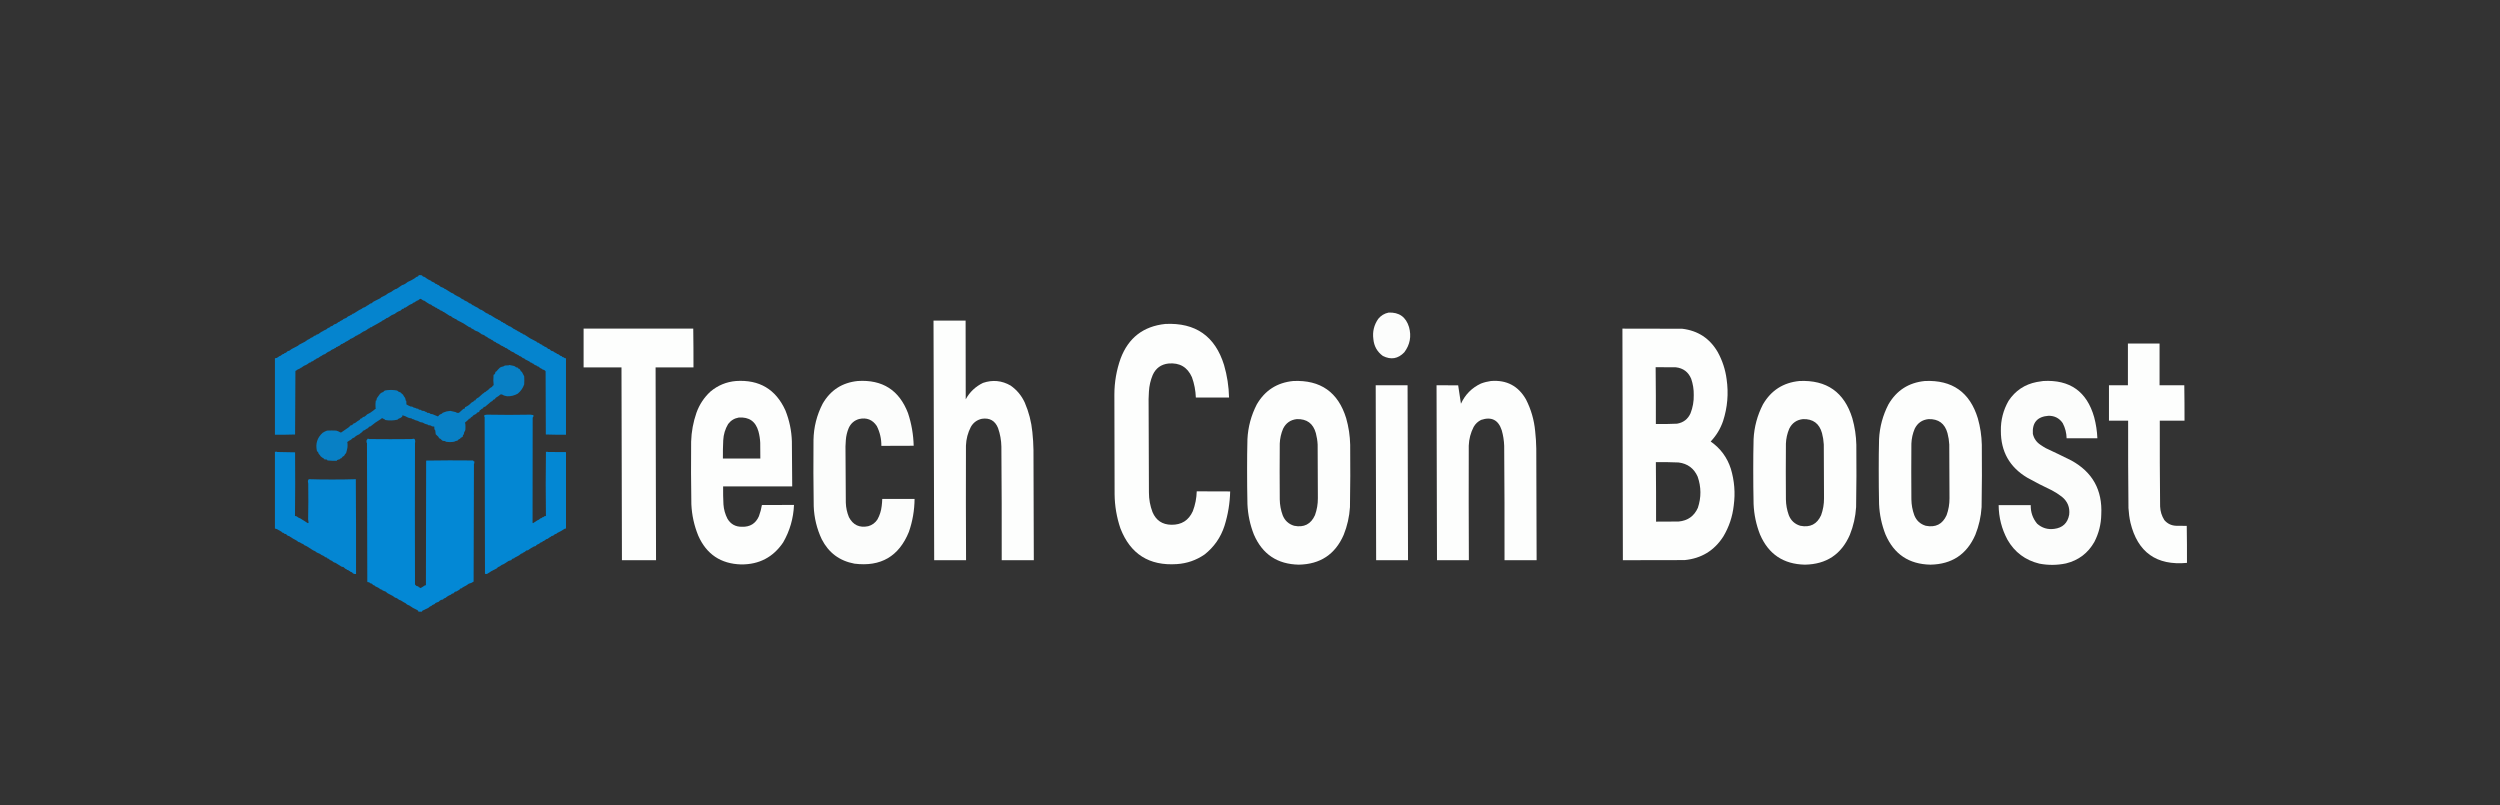 <?xml version="1.0" encoding="UTF-8"?>
<!DOCTYPE svg PUBLIC "-//W3C//DTD SVG 1.1//EN" "http://www.w3.org/Graphics/SVG/1.1/DTD/svg11.dtd">
<svg xmlns="http://www.w3.org/2000/svg" version="1.1" width="11217px" height="3613px" style="shape-rendering:geometricPrecision; text-rendering:geometricPrecision; image-rendering:optimizeQuality; fill-rule:evenodd; clip-rule:evenodd" xmlns:xlink="http://www.w3.org/1999/xlink">
<rect width="100%" height="100%" fill="#333333" stroke="none"/>
<g><path style="opacity:0.902" fill="#018dde" d="M 1878.5,1234.5 C 1883.54,1234.17 1888.54,1234.51 1893.5,1235.5C 1895.41,1239.67 1898.74,1241.84 1903.5,1242C 1909.5,1246 1915.5,1250 1921.5,1254C 1925.67,1256.32 1930,1258.32 1934.5,1260C 1935.17,1261 1935.83,1262 1936.5,1263C 1941.41,1264.68 1946.08,1266.84 1950.5,1269.5C 1952.15,1272.74 1954.82,1274.24 1958.5,1274C 1960.77,1276.97 1963.77,1278.63 1967.5,1279C 1971.08,1281.31 1974.41,1283.98 1977.5,1287C 1981.98,1288.8 1986.48,1290.63 1991,1292.5C 1992.74,1295.24 1995.24,1296.74 1998.5,1297C 2007.44,1302.81 2016.44,1308.48 2025.5,1314C 2031.84,1315.67 2037.17,1319 2041.5,1324C 2044.9,1324.01 2047.57,1325.35 2049.5,1328C 2054.08,1329.61 2058.41,1331.61 2062.5,1334C 2066.07,1336.85 2069.73,1339.51 2073.5,1342C 2077.38,1342.17 2080.38,1343.84 2082.5,1347C 2086.6,1349.41 2090.93,1351.41 2095.5,1353C 2099.34,1355.42 2103.01,1358.09 2106.5,1361C 2108.17,1361.33 2109.83,1361.67 2111.5,1362C 2114.63,1364.94 2117.96,1367.61 2121.5,1370C 2124.97,1369.88 2127.63,1371.21 2129.5,1374C 2138.72,1377.52 2147.06,1382.52 2154.5,1389C 2156.17,1389.33 2157.83,1389.67 2159.5,1390C 2166.04,1393.21 2172.04,1397.21 2177.5,1402C 2181.81,1404.78 2186.48,1406.95 2191.5,1408.5C 2193.15,1411.74 2195.82,1413.24 2199.5,1413C 2208.29,1418.9 2217.29,1424.57 2226.5,1430C 2230.38,1430.17 2233.38,1431.84 2235.5,1435C 2239.94,1436.11 2243.94,1438.11 2247.5,1441C 2248.17,1442 2248.83,1443 2249.5,1444C 2253.54,1443.85 2256.54,1445.52 2258.5,1449C 2260.17,1449.33 2261.83,1449.67 2263.5,1450C 2267.07,1452.85 2270.73,1455.51 2274.5,1458C 2277.92,1458.41 2280.58,1460.07 2282.5,1463C 2284.58,1463.19 2286.58,1463.69 2288.5,1464.5C 2294.55,1467.71 2300.22,1471.54 2305.5,1476C 2307.39,1476.97 2309.39,1477.64 2311.5,1478C 2312.17,1479 2312.83,1480 2313.5,1481C 2317.35,1480.92 2320.35,1482.42 2322.5,1485.5C 2328.12,1487.3 2333.12,1490.14 2337.5,1494C 2341.71,1494.55 2345.04,1496.55 2347.5,1500C 2349.17,1500.33 2350.83,1500.67 2352.5,1501C 2361.04,1506.85 2369.7,1512.51 2378.5,1518C 2388.12,1522.92 2397.79,1527.92 2407.5,1533C 2409.79,1536.72 2413.12,1538.39 2417.5,1538C 2418.83,1539.33 2420.17,1540.67 2421.5,1542C 2424.72,1544.44 2428.39,1546.11 2432.5,1547C 2433.87,1550.68 2436.54,1552.35 2440.5,1552C 2441.17,1553 2441.83,1554 2442.5,1555C 2447.28,1556.23 2451.62,1558.23 2455.5,1561C 2457.22,1564.81 2460.22,1566.47 2464.5,1566C 2467.73,1568.44 2470.73,1571.11 2473.5,1574C 2479.7,1574.86 2485.04,1577.52 2489.5,1582C 2493.71,1582.55 2497.04,1584.55 2499.5,1588C 2501.17,1588.33 2502.83,1588.67 2504.5,1589C 2508.07,1591.85 2511.73,1594.51 2515.5,1597C 2517.17,1597.33 2518.83,1597.67 2520.5,1598C 2522.22,1601.81 2525.22,1603.47 2529.5,1603C 2531.81,1606.5 2535.14,1608 2539.5,1607.5C 2539.5,1721.83 2539.5,1836.17 2539.5,1950.5C 2509.26,1950.83 2479.09,1950.5 2449,1949.5C 2448.67,1854.83 2448.33,1760.17 2448,1665.5C 2444.47,1661.31 2439.97,1658.81 2434.5,1658C 2432.51,1655.33 2429.84,1653.67 2426.5,1653C 2422.8,1650.81 2419.47,1648.15 2416.5,1645C 2413.08,1645.12 2410.41,1643.79 2408.5,1641C 2403.93,1639.41 2399.6,1637.41 2395.5,1635C 2393.84,1631.83 2391.17,1630.17 2387.5,1630C 2385.59,1627.21 2382.92,1625.88 2379.5,1626C 2378.17,1624.67 2376.83,1623.33 2375.5,1622C 2369.01,1618.37 2362.34,1615.04 2355.5,1612C 2353.44,1608.6 2350.44,1606.94 2346.5,1607C 2342.96,1604.69 2339.63,1602.02 2336.5,1599C 2332.56,1599.06 2329.56,1597.4 2327.5,1594C 2324.44,1594.11 2322.11,1592.94 2320.5,1590.5C 2314.72,1588.7 2309.72,1585.7 2305.5,1581.5C 2300.25,1579.56 2295.25,1577.23 2290.5,1574.5C 2289.08,1571.58 2286.75,1570.08 2283.5,1570C 2279.73,1567.51 2276.07,1564.85 2272.5,1562C 2268.51,1562.01 2265.51,1560.35 2263.5,1557C 2260.44,1557.11 2258.11,1555.94 2256.5,1553.5C 2254.11,1552.82 2251.78,1551.99 2249.5,1551C 2242.52,1545.35 2234.86,1541.01 2226.5,1538C 2224.44,1534.6 2221.44,1532.94 2217.5,1533C 2214.5,1530.5 2211.5,1528 2208.5,1525.5C 2204.62,1525.13 2201.62,1523.3 2199.5,1520C 2197.83,1519.67 2196.17,1519.33 2194.5,1519C 2190.73,1516.51 2187.07,1513.85 2183.5,1511C 2180.08,1510.59 2177.42,1508.93 2175.5,1506C 2171.27,1503.13 2166.6,1501.13 2161.5,1500C 2156.11,1495.61 2150.44,1491.61 2144.5,1488C 2139.27,1486.41 2134.27,1484.41 2129.5,1482C 2128.5,1481 2127.5,1480 2126.5,1479C 2122.33,1477.28 2118.33,1475.28 2114.5,1473C 2112.54,1469.52 2109.54,1467.85 2105.5,1468C 2096.88,1462.33 2088.21,1456.67 2079.5,1451C 2069.89,1446.09 2060.22,1441.09 2050.5,1436C 2048.44,1432.6 2045.44,1430.94 2041.5,1431C 2039.16,1428.21 2036.16,1426.55 2032.5,1426C 2028.92,1423.69 2025.59,1421.02 2022.5,1418C 2020.83,1417.67 2019.17,1417.33 2017.5,1417C 2008.55,1411.62 1999.88,1405.96 1991.5,1400C 1988.25,1399.92 1985.92,1398.42 1984.5,1395.5C 1978.4,1394.26 1973.06,1391.42 1968.5,1387C 1964.29,1386.45 1960.96,1384.45 1958.5,1381C 1955.08,1381.12 1952.41,1379.79 1950.5,1377C 1946.5,1375 1942.5,1373 1938.5,1371C 1936.13,1367.44 1932.8,1365.6 1928.5,1365.5C 1919.91,1360.43 1911.57,1354.93 1903.5,1349C 1901.83,1348.67 1900.17,1348.33 1898.5,1348C 1894.83,1344.92 1890.83,1342.42 1886.5,1340.5C 1882.27,1342.19 1878.61,1344.69 1875.5,1348C 1871.86,1347.68 1869.2,1349.02 1867.5,1352C 1864.16,1352.67 1861.49,1354.33 1859.5,1357C 1855.15,1357.36 1851.82,1359.36 1849.5,1363C 1845.3,1364.21 1841.3,1365.88 1837.5,1368C 1831.48,1372.03 1825.48,1376.03 1819.5,1380C 1815.54,1379.65 1812.87,1381.32 1811.5,1385C 1809.5,1385.33 1807.5,1385.67 1805.5,1386C 1802.77,1388.88 1799.77,1391.55 1796.5,1394C 1787.22,1396.87 1778.89,1401.54 1771.5,1408C 1766.83,1410 1762.17,1412 1757.5,1414C 1751.53,1417.96 1745.53,1421.96 1739.5,1426C 1737.29,1427.04 1734.95,1427.71 1732.5,1428C 1731.5,1430.76 1729.5,1432.09 1726.5,1432C 1724.44,1435.4 1721.44,1437.06 1717.5,1437C 1716.44,1438.3 1715.27,1439.46 1714,1440.5C 1699.75,1449.08 1685.25,1457.25 1670.5,1465C 1669.5,1466 1668.5,1467 1667.5,1468C 1663.03,1467.61 1659.7,1469.28 1657.5,1473C 1656.17,1473.33 1654.83,1473.67 1653.5,1474C 1649.89,1476.85 1646.22,1479.52 1642.5,1482C 1638.4,1484.41 1634.07,1486.41 1629.5,1488C 1623.47,1492.04 1617.47,1496.04 1611.5,1500C 1609.61,1500.97 1607.61,1501.64 1605.5,1502C 1603.8,1504.98 1601.14,1506.32 1597.5,1506C 1589.8,1512.68 1581.13,1517.68 1571.5,1521C 1570.08,1523.79 1567.75,1525.29 1564.5,1525.5C 1563.71,1526.24 1563.05,1527.08 1562.5,1528C 1558.26,1530.41 1553.93,1532.58 1549.5,1534.5C 1547.27,1537.45 1544.27,1539.12 1540.5,1539.5C 1540.02,1540.48 1539.36,1541.31 1538.5,1542C 1536.05,1542.29 1533.71,1542.96 1531.5,1544C 1529.07,1546.5 1526.41,1548.84 1523.5,1551C 1519.9,1551.64 1516.9,1553.31 1514.5,1556C 1510.54,1555.65 1507.87,1557.32 1506.5,1561C 1503.08,1560.88 1500.41,1562.21 1498.5,1565C 1493.93,1566.59 1489.6,1568.59 1485.5,1571C 1484.17,1572.33 1482.83,1573.67 1481.5,1575C 1472.73,1577.88 1465.07,1582.55 1458.5,1589C 1456.5,1589.33 1454.5,1589.67 1452.5,1590C 1450.89,1592.52 1448.56,1593.85 1445.5,1594C 1443.58,1596.93 1440.92,1598.59 1437.5,1599C 1433.93,1601.85 1430.27,1604.51 1426.5,1607C 1422.56,1606.94 1419.56,1608.6 1417.5,1612C 1416.17,1612.33 1414.83,1612.67 1413.5,1613C 1409.73,1615.49 1406.07,1618.15 1402.5,1621C 1400.83,1621.33 1399.17,1621.67 1397.5,1622C 1395.54,1625.48 1392.54,1627.15 1388.5,1627C 1384.64,1629.32 1380.98,1631.99 1377.5,1635C 1373.4,1637.41 1369.07,1639.41 1364.5,1641C 1360.56,1643.25 1356.9,1645.91 1353.5,1649C 1350.44,1649.06 1348.11,1650.39 1346.5,1653C 1341.5,1655.33 1336.5,1657.67 1331.5,1660C 1330.5,1662.76 1328.5,1664.09 1325.5,1664C 1324.67,1759.1 1324.17,1854.26 1324,1949.5C 1293.91,1950.5 1263.74,1950.83 1233.5,1950.5C 1233.5,1836.17 1233.5,1721.83 1233.5,1607.5C 1236.22,1607.32 1238.88,1606.82 1241.5,1606C 1245.88,1603.9 1249.88,1601.24 1253.5,1598C 1254.83,1597.67 1256.17,1597.33 1257.5,1597C 1261.27,1594.51 1264.93,1591.85 1268.5,1589C 1270.17,1588.67 1271.83,1588.33 1273.5,1588C 1275.46,1584.52 1278.46,1582.85 1282.5,1583C 1285.23,1580.12 1288.23,1577.45 1291.5,1575C 1293.5,1574.67 1295.5,1574.33 1297.5,1574C 1301.07,1571.15 1304.73,1568.49 1308.5,1566C 1318.23,1560.89 1327.9,1555.89 1337.5,1551C 1338.83,1549.67 1340.17,1548.33 1341.5,1547C 1351.19,1541.95 1360.86,1536.95 1370.5,1532C 1371.5,1529.24 1373.5,1527.91 1376.5,1528C 1378.96,1524.55 1382.29,1522.55 1386.5,1522C 1389.63,1519.92 1392.63,1517.75 1395.5,1515.5C 1397.08,1514.7 1398.74,1514.2 1400.5,1514C 1404.11,1511.15 1407.78,1508.48 1411.5,1506C 1415.44,1506.06 1418.44,1504.4 1420.5,1501C 1422.89,1500.71 1425.22,1500.21 1427.5,1499.5C 1433.2,1494.97 1439.2,1490.8 1445.5,1487C 1448.56,1486.94 1450.89,1485.61 1452.5,1483C 1457.08,1481.39 1461.41,1479.39 1465.5,1477C 1466.83,1475.67 1468.17,1474.33 1469.5,1473C 1473.17,1471.33 1476.83,1469.67 1480.5,1468C 1482.79,1464.28 1486.12,1462.61 1490.5,1463C 1493.43,1459.86 1496.76,1457.2 1500.5,1455C 1502.95,1454.71 1505.29,1454.04 1507.5,1453C 1511.44,1450.75 1515.1,1448.09 1518.5,1445C 1521.82,1445.22 1524.16,1443.89 1525.5,1441C 1529.53,1438.95 1533.53,1436.95 1537.5,1435C 1538.56,1433.7 1539.73,1432.54 1541,1431.5C 1545.52,1429.63 1550.02,1427.8 1554.5,1426C 1555.83,1424.67 1557.17,1423.33 1558.5,1422C 1562.01,1419.18 1566.01,1417.18 1570.5,1416C 1572.41,1413.21 1575.08,1411.88 1578.5,1412C 1579.74,1410.85 1580.74,1409.51 1581.5,1408C 1583.17,1407.67 1584.83,1407.33 1586.5,1407C 1595.52,1401.48 1604.52,1395.81 1613.5,1390C 1619.24,1388.27 1624.24,1385.27 1628.5,1381C 1633.61,1379.85 1638.28,1377.85 1642.5,1375C 1644.42,1372.07 1647.08,1370.41 1650.5,1370C 1654.27,1367.51 1657.93,1364.85 1661.5,1362C 1663.17,1361.67 1664.83,1361.33 1666.5,1361C 1669.63,1357.98 1672.96,1355.31 1676.5,1353C 1686.53,1347.77 1696.53,1342.77 1706.5,1338C 1707.83,1336.67 1709.17,1335.33 1710.5,1334C 1717.3,1330.96 1723.96,1327.63 1730.5,1324C 1734.07,1321.15 1737.73,1318.49 1741.5,1316C 1746.29,1314.04 1750.95,1311.87 1755.5,1309.5C 1761.43,1304.74 1767.77,1300.57 1774.5,1297C 1776.17,1296.67 1777.83,1296.33 1779.5,1296C 1787.8,1290.34 1796.13,1284.67 1804.5,1279C 1806.95,1278.71 1809.29,1278.04 1811.5,1277C 1818.02,1273.82 1824.02,1269.82 1829.5,1265C 1839.64,1260.76 1849.31,1255.76 1858.5,1250C 1861.73,1247.23 1865.06,1244.73 1868.5,1242.5C 1870.77,1241.51 1873.11,1240.68 1875.5,1240C 1877.61,1238.74 1878.61,1236.9 1878.5,1234.5 Z"/></g>
<g><path style="opacity:0.988" fill="#fefffe" d="M 6230.5,1402.5 C 6277.69,1400.5 6308.19,1422.17 6322,1467.5C 6333.41,1508.74 6326.41,1546.41 6301,1580.5C 6273.01,1609.96 6240.85,1615.46 6204.5,1597C 6179.1,1578.39 6164.94,1553.23 6162,1521.5C 6157.58,1488.17 6164.92,1457.84 6184,1430.5C 6196.26,1415.63 6211.76,1406.29 6230.5,1402.5 Z"/></g>
<g><path style="opacity:0.993" fill="#fefffe" d="M 4188.5,1438.5 C 4236.5,1438.5 4284.5,1438.5 4332.5,1438.5C 4332.33,1556.17 4332.5,1673.83 4333,1791.5C 4351.05,1758.79 4376.88,1734.29 4410.5,1718C 4453.68,1703.27 4495.02,1707.27 4534.5,1730C 4562.53,1749.71 4583.7,1775.21 4598,1806.5C 4616.21,1848.68 4627.55,1892.68 4632,1938.5C 4634.92,1965.42 4636.58,1992.42 4637,2019.5C 4637.32,2184.17 4637.82,2348.83 4638.5,2513.5C 4590.5,2513.5 4542.5,2513.5 4494.5,2513.5C 4494.86,2343.5 4494.36,2173.5 4493,2003.5C 4492.42,1975 4487.42,1947.34 4478,1920.5C 4464.8,1887.66 4440.64,1873.82 4405.5,1879C 4383.61,1883.9 4367.11,1896.06 4356,1915.5C 4342.42,1941.82 4335.09,1969.82 4334,1999.5C 4333.5,2170.83 4333.67,2342.17 4334.5,2513.5C 4286.83,2513.5 4239.17,2513.5 4191.5,2513.5C 4190.4,2155.17 4189.4,1796.83 4188.5,1438.5 Z"/></g>
<g><path style="opacity:0.993" fill="#fefffe" d="M 5228.5,1453.5 C 5364.03,1446.9 5451.86,1508.24 5492,1637.5C 5505.88,1685.17 5513.38,1733.84 5514.5,1783.5C 5464.83,1783.5 5415.17,1783.5 5365.5,1783.5C 5364.4,1752.24 5358.57,1721.9 5348,1692.5C 5327.79,1646.96 5292.62,1626.46 5242.5,1631C 5209.25,1634.87 5185.75,1652.04 5172,1682.5C 5162.13,1706.17 5156.46,1730.84 5155,1756.5C 5154.7,1767.68 5154.2,1778.84 5153.5,1790C 5154.32,1929.83 5154.82,2069.66 5155,2209.5C 5154.95,2239.85 5160.28,2269.18 5171,2297.5C 5186.77,2334.81 5214.94,2353.81 5255.5,2354.5C 5301.2,2355.25 5333.37,2334.92 5352,2293.5C 5362.89,2264.86 5368.73,2235.19 5369.5,2204.5C 5419.5,2204.33 5469.5,2204.5 5519.5,2205C 5518.3,2257.67 5509.8,2309.17 5494,2359.5C 5477.1,2411.52 5447.26,2454.36 5404.5,2488C 5367.23,2513.65 5325.9,2527.98 5280.5,2531C 5156.21,2539.48 5071.71,2485.98 5027,2370.5C 5010.34,2321.22 5001.68,2270.56 5001,2218.5C 5000.52,2069.16 5000.19,1919.83 5000,1770.5C 5000.05,1714.86 5009.38,1660.86 5028,1608.5C 5063.05,1515.6 5129.88,1463.94 5228.5,1453.5 Z"/></g>
<g><path style="opacity:0.995" fill="#fefffe" d="M 2618.5,1474.5 C 2782.5,1474.5 2946.5,1474.5 3110.5,1474.5C 3111.31,1532.5 3111.65,1590.5 3111.5,1648.5C 3054.83,1648.5 2998.17,1648.5 2941.5,1648.5C 2941.84,1936.83 2942.5,2225.17 2943.5,2513.5C 2892.5,2513.5 2841.5,2513.5 2790.5,2513.5C 2789.61,2225.17 2788.95,1936.83 2788.5,1648.5C 2731.83,1648.5 2675.17,1648.5 2618.5,1648.5C 2618.5,1590.5 2618.5,1532.5 2618.5,1474.5 Z"/></g>
<g><path style="opacity:0.994" fill="#fefffe" d="M 7279.5,1474.5 C 7368.83,1474.33 7458.17,1474.5 7547.5,1475C 7618.23,1483.42 7671.4,1518.26 7707,1579.5C 7728.02,1617.58 7741.36,1658.24 7747,1701.5C 7756.23,1765.44 7750.89,1828.1 7731,1889.5C 7719.01,1924.11 7700.51,1954.61 7675.5,1981C 7719.37,2011.52 7749.54,2052.35 7766,2103.5C 7782.08,2157.2 7786.41,2211.87 7779,2267.5C 7773.49,2317.69 7757.83,2364.35 7732,2407.5C 7691.42,2470.56 7633.58,2505.73 7558.5,2513C 7466.17,2513.5 7373.83,2513.67 7281.5,2513.5C 7280.74,2167.17 7280.07,1820.83 7279.5,1474.5 Z M 7428.5,1647.5 C 7458.84,1647.33 7489.17,1647.5 7519.5,1648C 7552.37,1651.88 7575.2,1669.04 7588,1699.5C 7596.16,1723.13 7600,1747.47 7599.5,1772.5C 7600.16,1800.85 7595.33,1828.18 7585,1854.5C 7573.1,1880.71 7552.93,1896.21 7524.5,1901C 7492.86,1902.4 7461.19,1902.9 7429.5,1902.5C 7429.79,1817.49 7429.46,1732.49 7428.5,1647.5 Z M 7429.5,2073.5 C 7463.52,2073.08 7497.52,2073.58 7531.5,2075C 7572,2080.18 7600.5,2101.35 7617,2138.5C 7633.25,2185.04 7633.58,2231.71 7618,2278.5C 7601.35,2315.77 7572.52,2336.27 7531.5,2340C 7497.83,2340.5 7464.17,2340.67 7430.5,2340.5C 7430.7,2251.5 7430.37,2162.5 7429.5,2073.5 Z"/></g>
<g><path style="opacity:0.993" fill="#fefffe" d="M 9547.5,1541.5 C 9594.83,1541.5 9642.17,1541.5 9689.5,1541.5C 9689.5,1603.83 9689.5,1666.17 9689.5,1728.5C 9726.5,1728.5 9763.5,1728.5 9800.5,1728.5C 9801.29,1781.5 9801.62,1834.5 9801.5,1887.5C 9764.5,1887.5 9727.5,1887.5 9690.5,1887.5C 9690.19,2015.84 9690.69,2144.17 9692,2272.5C 9692.94,2294.6 9699.27,2314.93 9711,2333.5C 9724.73,2349.61 9742.23,2358.11 9763.5,2359C 9779.5,2359.5 9795.5,2359.67 9811.5,2359.5C 9812.39,2414.83 9812.73,2470.16 9812.5,2525.5C 9675.85,2538.28 9591.35,2478.28 9559,2345.5C 9554.22,2323.74 9551.22,2301.74 9550,2279.5C 9548.63,2148.84 9548.13,2018.17 9548.5,1887.5C 9519.83,1887.5 9491.17,1887.5 9462.5,1887.5C 9462.5,1834.5 9462.5,1781.5 9462.5,1728.5C 9490.83,1728.5 9519.17,1728.5 9547.5,1728.5C 9547.5,1666.17 9547.5,1603.83 9547.5,1541.5 Z"/></g>
<g><path style="opacity:0.851" fill="#018dde" d="M 2285.5,1637.5 C 2292.54,1638.67 2299.54,1640.17 2306.5,1642C 2310.02,1643.26 2313.02,1645.26 2315.5,1648C 2317.83,1648.33 2320.17,1648.67 2322.5,1649C 2323.91,1652.61 2326.57,1654.61 2330.5,1655C 2333.29,1658.08 2335.46,1661.58 2337,1665.5C 2338.31,1666.77 2339.81,1667.77 2341.5,1668.5C 2344.73,1675.28 2348.23,1681.95 2352,1688.5C 2352.67,1700.5 2352.67,1712.5 2352,1724.5C 2346.31,1741.08 2336.81,1754.91 2323.5,1766C 2308.74,1774.56 2292.74,1778.56 2275.5,1778C 2267.2,1777.01 2259.54,1774.35 2252.5,1770C 2250.17,1769.33 2247.83,1769.33 2245.5,1770C 2239.36,1775.49 2232.69,1780.15 2225.5,1784C 2222.93,1786.48 2220.6,1789.15 2218.5,1792C 2216.39,1792.36 2214.39,1793.03 2212.5,1794C 2210.98,1798.27 2207.98,1800.94 2203.5,1802C 2194.51,1809.66 2185.51,1817.33 2176.5,1825C 2174.5,1825.33 2172.5,1825.67 2170.5,1826C 2168.7,1830.8 2165.37,1833.8 2160.5,1835C 2158.24,1837.93 2155.4,1840.1 2152,1841.5C 2151.91,1844.01 2151.07,1846.17 2149.5,1848C 2146.67,1849.62 2143.67,1850.79 2140.5,1851.5C 2139.29,1853.42 2137.96,1855.26 2136.5,1857C 2132.67,1859.33 2128.67,1861.33 2124.5,1863C 2121.55,1867.56 2117.55,1870.9 2112.5,1873C 2111.03,1877.24 2108.03,1879.24 2103.5,1879C 2102.81,1880.07 2102.31,1881.23 2102,1882.5C 2096.52,1886.92 2091.19,1891.59 2086,1896.5C 2086.48,1898.41 2087.15,1900.41 2088,1902.5C 2088.67,1911.17 2088.67,1919.83 2088,1928.5C 2087.28,1932.34 2085.61,1935.68 2083,1938.5C 2082.33,1941.83 2081.67,1945.17 2081,1948.5C 2079.21,1949.91 2077.71,1951.58 2076.5,1953.5C 2077.83,1955.17 2077.83,1956.83 2076.5,1958.5C 2074.13,1961.38 2071.13,1963.21 2067.5,1964C 2065.67,1967.83 2062.67,1970.16 2058.5,1971C 2056.5,1973 2054.5,1975 2052.5,1977C 2047.21,1977.76 2042.21,1979.42 2037.5,1982C 2025.17,1984 2012.83,1984 2000.5,1982C 1999.45,1980.62 1998.12,1979.62 1996.5,1979C 1993.17,1978.67 1989.83,1978.33 1986.5,1978C 1982.79,1975.47 1979.46,1972.47 1976.5,1969C 1971.74,1968.07 1968.74,1965.24 1967.5,1960.5C 1963.13,1956.63 1958.96,1952.63 1955,1948.5C 1953.95,1942.88 1953.28,1937.22 1953,1931.5C 1952.03,1929.27 1950.7,1927.27 1949,1925.5C 1948.82,1921.55 1948.66,1917.72 1948.5,1914C 1945.17,1913.67 1941.83,1913.33 1938.5,1913C 1933.94,1909.13 1928.61,1907.46 1922.5,1908C 1921.45,1906.62 1920.12,1905.62 1918.5,1905C 1910.47,1903.65 1903.14,1900.65 1896.5,1896C 1892.92,1894.93 1889.25,1894.26 1885.5,1894C 1878.44,1889.64 1870.78,1886.64 1862.5,1885C 1858.69,1882.18 1854.35,1880.52 1849.5,1880C 1848.45,1878.62 1847.12,1877.62 1845.5,1877C 1840.69,1876.59 1836.02,1875.59 1831.5,1874C 1823.71,1869.52 1815.54,1866.02 1807,1863.5C 1804.5,1864.33 1804,1865.83 1805.5,1868C 1801.19,1872.98 1795.86,1876.31 1789.5,1878C 1787.21,1879.29 1785.21,1880.96 1783.5,1883C 1765.31,1887.1 1746.97,1887.6 1728.5,1884.5C 1727.08,1881.58 1724.75,1880.08 1721.5,1880C 1716.93,1875.2 1712.59,1875.37 1708.5,1880.5C 1692.14,1890.05 1676.81,1900.88 1662.5,1913C 1660.83,1913.33 1659.17,1913.67 1657.5,1914C 1655.1,1917 1652.43,1919.67 1649.5,1922C 1647.75,1922.47 1646.09,1923.14 1644.5,1924C 1639.86,1928.37 1634.52,1931.37 1628.5,1933C 1627.87,1934.89 1626.87,1936.56 1625.5,1938C 1620.48,1941.37 1615.81,1945.04 1611.5,1949C 1602.61,1952.18 1594.94,1957.18 1588.5,1964C 1586.83,1964.33 1585.17,1964.67 1583.5,1965C 1580.36,1967.49 1577.36,1970.16 1574.5,1973C 1568.83,1975.83 1563.5,1979.17 1558.5,1983C 1557.22,1984.3 1557.38,1985.46 1559,1986.5C 1559.67,1993.5 1559.67,2000.5 1559,2007.5C 1557.51,2016.04 1555.51,2024.37 1553,2032.5C 1549.06,2036.44 1545.89,2040.94 1543.5,2046C 1541.91,2046.86 1540.25,2047.53 1538.5,2048C 1536.4,2050.85 1534.07,2053.52 1531.5,2056C 1528.08,2056.41 1525.42,2058.07 1523.5,2061C 1519.61,2061.46 1515.94,2062.63 1512.5,2064.5C 1511.61,2065.32 1511.28,2066.32 1511.5,2067.5C 1497.51,2067.94 1483.51,2067.44 1469.5,2066C 1468.74,2064.49 1467.74,2063.15 1466.5,2062C 1462.83,2061.67 1459.17,2061.33 1455.5,2061C 1454.74,2059.49 1453.74,2058.15 1452.5,2057C 1447.25,2054.41 1442.58,2051.07 1438.5,2047C 1436.6,2043.38 1434.1,2040.21 1431,2037.5C 1428.74,2034.56 1427.41,2031.23 1427,2027.5C 1424.7,2027.59 1423.03,2026.26 1422,2023.5C 1414.73,1991 1423.23,1963.83 1447.5,1942C 1453.71,1937.81 1460.37,1934.47 1467.5,1932C 1481.17,1931.33 1494.83,1931.33 1508.5,1932C 1515.46,1933.9 1521.96,1936.73 1528,1940.5C 1529.17,1940.33 1530.33,1940.17 1531.5,1940C 1542.7,1931.96 1554.04,1924.13 1565.5,1916.5C 1567.85,1914.49 1569.85,1912.15 1571.5,1909.5C 1577.88,1908.63 1582.88,1905.47 1586.5,1900C 1589.38,1899.56 1592.04,1898.56 1594.5,1897C 1600.36,1891.94 1606.69,1887.61 1613.5,1884C 1614.96,1882.26 1616.29,1880.42 1617.5,1878.5C 1619.8,1877.57 1622.13,1876.73 1624.5,1876C 1626.51,1871.99 1629.84,1869.99 1634.5,1870C 1639.38,1867.05 1643.71,1863.38 1647.5,1859C 1652.73,1856.77 1657.73,1854.1 1662.5,1851C 1670.53,1845.65 1678.2,1839.82 1685.5,1833.5C 1686.74,1832.04 1686.58,1830.71 1685,1829.5C 1684.19,1818.79 1684.52,1808.13 1686,1797.5C 1687.01,1796.66 1688.18,1796.33 1689.5,1796.5C 1689.18,1793.02 1689.68,1789.69 1691,1786.5C 1695.33,1780.5 1699.67,1774.5 1704,1768.5C 1708.19,1763.63 1713.36,1760.46 1719.5,1759C 1721.34,1755.74 1724,1753.41 1727.5,1752C 1745.13,1748.8 1762.8,1748.8 1780.5,1752C 1783.36,1752.93 1785.69,1754.6 1787.5,1757C 1790.72,1758.64 1794.05,1759.97 1797.5,1761C 1800.68,1764.51 1804.18,1767.67 1808,1770.5C 1810.51,1775.54 1813.51,1780.21 1817,1784.5C 1818.97,1788.23 1819.97,1792.23 1820,1796.5C 1821.33,1797.17 1822.33,1798.17 1823,1799.5C 1823.36,1804.67 1823.53,1809.67 1823.5,1814.5C 1829.63,1818.23 1835.97,1821.4 1842.5,1824C 1847.96,1823.59 1852.62,1825.26 1856.5,1829C 1861.02,1828.88 1865.02,1830.21 1868.5,1833C 1871.17,1833.33 1873.83,1833.67 1876.5,1834C 1877.74,1835.15 1878.74,1836.49 1879.5,1838C 1882.5,1838.33 1885.5,1838.67 1888.5,1839C 1889.88,1840.71 1891.54,1842.05 1893.5,1843C 1896.83,1843.33 1900.17,1843.67 1903.5,1844C 1906.16,1846.85 1909.5,1848.35 1913.5,1848.5C 1914.38,1849.76 1915.38,1850.93 1916.5,1852C 1919.83,1852.33 1923.17,1852.67 1926.5,1853C 1929.94,1856.82 1934.27,1858.49 1939.5,1858C 1948.22,1861.11 1956.72,1864.61 1965,1868.5C 1967.16,1866.71 1969,1864.54 1970.5,1862C 1974.25,1859.6 1978.25,1857.6 1982.5,1856C 1983.83,1854.67 1985.17,1853.33 1986.5,1852C 1992.23,1850.15 1997.89,1848.15 2003.5,1846C 2009.17,1845.21 2014.84,1844.38 2020.5,1843.5C 2028.46,1845.5 2036.46,1847.33 2044.5,1849C 2048.91,1852.38 2053.91,1853.38 2059.5,1852C 2065.48,1846.14 2071.82,1840.47 2078.5,1835C 2080.89,1834.32 2083.23,1833.49 2085.5,1832.5C 2085.95,1830.63 2086.28,1828.8 2086.5,1827C 2097.51,1822.66 2106.84,1815.99 2114.5,1807C 2118.32,1804.99 2121.99,1802.83 2125.5,1800.5C 2127.1,1797.26 2129.77,1795.76 2133.5,1796C 2134.23,1794.6 2134.73,1793.1 2135,1791.5C 2138.67,1787.81 2142.83,1784.98 2147.5,1783C 2154.04,1777.03 2160.71,1771.03 2167.5,1765C 2170.69,1764.74 2172.69,1763.08 2173.5,1760C 2174.83,1759.67 2176.17,1759.33 2177.5,1759C 2181.14,1755.51 2185.14,1752.51 2189.5,1750C 2194.45,1743.87 2200.45,1739.21 2207.5,1736C 2208.83,1734 2210.17,1732 2211.5,1730C 2212.77,1729.69 2213.93,1729.19 2215,1728.5C 2214.14,1721.58 2213.64,1714.58 2213.5,1707.5C 2214.01,1698.84 2214.34,1690.17 2214.5,1681.5C 2215.55,1681.65 2216.55,1681.48 2217.5,1681C 2218.47,1678.9 2219.8,1677.07 2221.5,1675.5C 2222.21,1673.22 2222.71,1670.89 2223,1668.5C 2224.07,1667.81 2225.23,1667.31 2226.5,1667C 2231.86,1660.65 2237.52,1654.65 2243.5,1649C 2248.2,1646.49 2253.2,1644.82 2258.5,1644C 2261,1642.92 2263.33,1641.59 2265.5,1640C 2271.17,1639.67 2276.83,1639.33 2282.5,1639C 2283.74,1638.77 2284.74,1638.27 2285.5,1637.5 Z"/></g>
<g><path style="opacity:0.994" fill="#fefffe" d="M 3302.5,1709.5 C 3407.17,1702.72 3481,1746.72 3524,1841.5C 3541.85,1886.09 3551.52,1932.42 3553,1980.5C 3553.22,2047.84 3553.72,2115.17 3554.5,2182.5C 3451.17,2182.5 3347.83,2182.5 3244.5,2182.5C 3244.13,2209.52 3244.63,2236.52 3246,2263.5C 3247.65,2286.09 3253.65,2307.43 3264,2327.5C 3278.56,2351.95 3300.22,2363.95 3329,2363.5C 3365.11,2364.8 3390.44,2349.13 3405,2316.5C 3411.15,2300.08 3415.65,2283.25 3418.5,2266C 3466.5,2265.5 3514.5,2265.33 3562.5,2265.5C 3559.99,2325.54 3543.83,2381.54 3514,2433.5C 3469.22,2499.98 3406.39,2532.98 3325.5,2532.5C 3234.07,2529.87 3169.91,2486.87 3133,2403.5C 3114.5,2358.34 3104.17,2311.34 3102,2262.5C 3100.44,2168.84 3100.1,2075.17 3101,1981.5C 3102.32,1936.92 3110.32,1893.58 3125,1851.5C 3138.22,1814.87 3159.06,1783.37 3187.5,1757C 3220.78,1729.03 3259.12,1713.19 3302.5,1709.5 Z M 3314.5,1873.5 C 3360.91,1870.12 3390.41,1890.78 3403,1935.5C 3407.51,1952.21 3410.17,1969.21 3411,1986.5C 3411.5,2010.16 3411.67,2033.83 3411.5,2057.5C 3355.5,2057.5 3299.5,2057.5 3243.5,2057.5C 3243.19,2030.15 3243.69,2002.82 3245,1975.5C 3246.31,1949.26 3253.64,1924.92 3267,1902.5C 3279.09,1886.55 3294.92,1876.88 3314.5,1873.5 Z"/></g>
<g><path style="opacity:0.992" fill="#fefffe" d="M 3848.5,1709.5 C 3959.32,1702.45 4034.48,1750.45 4074,1853.5C 4089.79,1901.09 4098.29,1949.93 4099.5,2000C 4051.17,2000.5 4002.83,2000.67 3954.5,2000.5C 3954.86,1969.12 3948.03,1939.45 3934,1911.5C 3914.91,1882.89 3888.41,1872.39 3854.5,1880C 3832.83,1886.33 3817.33,1899.83 3808,1920.5C 3800.61,1938.09 3796.28,1956.43 3795,1975.5C 3794.7,1984.68 3794.2,1993.85 3793.5,2003C 3794.32,2087.16 3794.82,2171.32 3795,2255.5C 3795.71,2278.04 3800.38,2299.71 3809,2320.5C 3827.43,2355.66 3856.26,2369.16 3895.5,2361C 3913.23,2356.06 3927.07,2345.89 3937,2330.5C 3947.34,2311.83 3953.67,2291.83 3956,2270.5C 3957.35,2259.87 3958.18,2249.2 3958.5,2238.5C 4006.83,2238.5 4055.17,2238.5 4103.5,2238.5C 4103.1,2289.25 4094.6,2338.58 4078,2386.5C 4033.26,2496.47 3951.76,2543.97 3833.5,2529C 3766.65,2516.46 3717.81,2479.96 3687,2419.5C 3664.96,2372.66 3652.96,2323.33 3651,2271.5C 3649.46,2172.51 3649.13,2073.51 3650,1974.5C 3650.98,1916.91 3664.65,1862.58 3691,1811.5C 3726,1750.73 3778.5,1716.73 3848.5,1709.5 Z"/></g>
<g><path style="opacity:0.993" fill="#fefffe" d="M 5802.5,1709.5 C 5924.89,1703.93 6004.06,1759.59 6040,1876.5C 6051.09,1915.38 6057.09,1955.05 6058,1995.5C 6058.96,2088.85 6058.63,2182.18 6057,2275.5C 6054.28,2318.36 6044.95,2359.7 6029,2399.5C 5990.86,2487.19 5923.69,2531.86 5827.5,2533.5C 5731.16,2531.6 5663.99,2486.6 5626,2398.5C 5608.66,2354.48 5599,2308.82 5597,2261.5C 5595.94,2210.01 5595.44,2158.51 5595.5,2107C 5595.39,2061.49 5595.89,2015.99 5597,1970.5C 5599.77,1915.41 5613.77,1863.41 5639,1814.5C 5675.47,1751.67 5729.97,1716.67 5802.5,1709.5 Z M 5818.5,1880.5 C 5863.56,1879.06 5892.06,1900.06 5904,1943.5C 5908.44,1960.22 5911.1,1977.22 5912,1994.5C 5912.52,2074.84 5912.85,2155.17 5913,2235.5C 5913.2,2261.64 5908.87,2286.97 5900,2311.5C 5881.66,2352.09 5850.5,2367.92 5806.5,2359C 5781.71,2351.55 5764.54,2335.71 5755,2311.5C 5746.68,2288.57 5742.35,2264.91 5742,2240.5C 5741.33,2157.17 5741.33,2073.83 5742,1990.5C 5742.92,1967.23 5747.92,1944.9 5757,1923.5C 5769.69,1897.97 5790.19,1883.64 5818.5,1880.5 Z"/></g>
<g><path style="opacity:0.993" fill="#fefffe" d="M 6689.5,1709.5 C 6759.89,1703.94 6812.39,1731.61 6847,1792.5C 6869.67,1837.17 6883.34,1884.5 6888,1934.5C 6890.95,1960.75 6892.62,1987.08 6893,2013.5C 6893.32,2180.17 6893.82,2346.83 6894.5,2513.5C 6846.5,2513.5 6798.5,2513.5 6750.5,2513.5C 6750.86,2342.5 6750.36,2171.5 6749,2000.5C 6748.22,1976.7 6744.55,1953.37 6738,1930.5C 6722.81,1883.99 6691.98,1868.49 6645.5,1884C 6631.11,1891.06 6619.94,1901.56 6612,1915.5C 6598.42,1941.82 6591.09,1969.82 6590,1999.5C 6589.5,2170.83 6589.67,2342.17 6590.5,2513.5C 6542.83,2513.5 6495.17,2513.5 6447.5,2513.5C 6446.49,2251.84 6445.82,1990.17 6445.5,1728.5C 6477.84,1728.33 6510.17,1728.5 6542.5,1729C 6546.94,1756.41 6551.11,1783.91 6555,1811.5C 6573.8,1770.37 6603.63,1740.2 6644.5,1721C 6659.18,1715.41 6674.18,1711.58 6689.5,1709.5 Z"/></g>
<g><path style="opacity:0.993" fill="#fefffe" d="M 8073.5,1709.5 C 8195.89,1703.93 8275.06,1759.59 8311,1876.5C 8322.09,1915.38 8328.09,1955.05 8329,1995.5C 8329.96,2088.85 8329.63,2182.18 8328,2275.5C 8325.28,2318.36 8315.95,2359.7 8300,2399.5C 8261.86,2487.19 8194.69,2531.86 8098.5,2533.5C 8002.16,2531.6 7934.99,2486.6 7897,2398.5C 7879.66,2354.48 7870,2308.82 7868,2261.5C 7866.94,2210.01 7866.44,2158.51 7866.5,2107C 7866.39,2061.49 7866.89,2015.99 7868,1970.5C 7870.77,1915.41 7884.77,1863.41 7910,1814.5C 7946.47,1751.67 8000.97,1716.67 8073.5,1709.5 Z M 8089.5,1880.5 C 8134.56,1879.06 8163.06,1900.06 8175,1943.5C 8179.44,1960.22 8182.1,1977.22 8183,1994.5C 8183.52,2074.84 8183.85,2155.17 8184,2235.5C 8184.2,2261.64 8179.87,2286.97 8171,2311.5C 8152.66,2352.09 8121.5,2367.92 8077.5,2359C 8052.71,2351.55 8035.54,2335.71 8026,2311.5C 8017.68,2288.57 8013.35,2264.91 8013,2240.5C 8012.33,2157.17 8012.33,2073.83 8013,1990.5C 8013.92,1967.23 8018.92,1944.9 8028,1923.5C 8040.69,1897.97 8061.19,1883.64 8089.5,1880.5 Z"/></g>
<g><path style="opacity:0.993" fill="#fefffe" d="M 8636.5,1709.5 C 8758.89,1703.93 8838.06,1759.59 8874,1876.5C 8885.09,1915.38 8891.09,1955.05 8892,1995.5C 8892.96,2088.85 8892.63,2182.18 8891,2275.5C 8888.28,2318.36 8878.95,2359.7 8863,2399.5C 8824.86,2487.19 8757.69,2531.86 8661.5,2533.5C 8565.16,2531.6 8497.99,2486.6 8460,2398.5C 8442.66,2354.48 8433,2308.82 8431,2261.5C 8429.94,2210.01 8429.44,2158.51 8429.5,2107C 8429.39,2061.49 8429.89,2015.99 8431,1970.5C 8433.77,1915.41 8447.77,1863.41 8473,1814.5C 8509.47,1751.67 8563.97,1716.67 8636.5,1709.5 Z M 8652.5,1880.5 C 8697.56,1879.06 8726.06,1900.06 8738,1943.5C 8742.44,1960.22 8745.1,1977.22 8746,1994.5C 8746.52,2074.84 8746.85,2155.17 8747,2235.5C 8747.2,2261.64 8742.87,2286.97 8734,2311.5C 8715.66,2352.09 8684.5,2367.92 8640.5,2359C 8615.71,2351.55 8598.54,2335.71 8589,2311.5C 8580.68,2288.57 8576.35,2264.91 8576,2240.5C 8575.33,2157.17 8575.33,2073.83 8576,1990.5C 8576.92,1967.23 8581.92,1944.9 8591,1923.5C 8603.69,1897.97 8624.19,1883.64 8652.5,1880.5 Z"/></g>
<g><path style="opacity:0.991" fill="#fefffe" d="M 9167.5,1709.5 C 9287.03,1702.66 9363.19,1756.66 9396,1871.5C 9404.33,1902.63 9409.16,1934.3 9410.5,1966.5C 9364.5,1966.5 9318.5,1966.5 9272.5,1966.5C 9271.98,1942.41 9266.14,1919.74 9255,1898.5C 9239.88,1876.35 9218.71,1865.35 9191.5,1865.5C 9141.02,1869.14 9117.52,1896.14 9121,1946.5C 9125.81,1967.64 9137.31,1984.14 9155.5,1996C 9163.23,2001.4 9171.23,2006.4 9179.5,2011C 9217.77,2028.8 9255.77,2047.14 9293.5,2066C 9388.83,2118.12 9433.67,2198.95 9428,2308.5C 9427.22,2351.95 9416.89,2392.95 9397,2431.5C 9368.45,2481.88 9325.95,2514.05 9269.5,2528C 9229.9,2536.26 9190.24,2536.6 9150.5,2529C 9087.18,2513.66 9039.34,2477.82 9007,2421.5C 8981.15,2373.11 8967.99,2321.45 8967.5,2266.5C 9015.5,2266.5 9063.5,2266.5 9111.5,2266.5C 9110.77,2297.83 9120.27,2325.49 9140,2349.5C 9161.77,2368.97 9187.27,2376.81 9216.5,2373C 9254.54,2368.29 9277.04,2347.12 9284,2309.5C 9287.84,2276.69 9277.01,2249.86 9251.5,2229C 9237.35,2218.09 9222.35,2208.42 9206.5,2200C 9168.75,2182.29 9131.75,2163.29 9095.5,2143C 9016.53,2095.77 8977.2,2025.77 8977.5,1933C 8976.72,1884.93 8988.22,1840.1 9012,1798.5C 9042.21,1752.79 9084.38,1724.62 9138.5,1714C 9148.29,1712.34 9157.96,1710.84 9167.5,1709.5 Z"/></g>
<g><path style="opacity:0.993" fill="#fefffe" d="M 6172.5,1728.5 C 6220.17,1728.5 6267.83,1728.5 6315.5,1728.5C 6316.18,1990.17 6316.85,2251.83 6317.5,2513.5C 6269.83,2513.5 6222.17,2513.5 6174.5,2513.5C 6173.49,2251.84 6172.82,1990.17 6172.5,1728.5 Z"/></g>
<g><path style="opacity:0.937" fill="#018dde" d="M 2185.5,1860.5 C 2250.67,1861.82 2315.84,1861.82 2381,1860.5C 2385.07,1861.02 2389.07,1861.69 2393,1862.5C 2394.34,1866.94 2393.34,1870.61 2390,1873.5C 2389.69,2031.03 2389.52,2188.2 2389.5,2345C 2389.61,2346.28 2390.28,2347.11 2391.5,2347.5C 2397.93,2343.47 2404.26,2339.31 2410.5,2335C 2415.92,2333.26 2420.59,2330.26 2424.5,2326C 2428.45,2325.81 2431.45,2324.15 2433.5,2321C 2435.17,2320.67 2436.83,2320.33 2438.5,2320C 2441.25,2316.29 2444.92,2314.79 2449.5,2315.5C 2448.18,2219.52 2448.18,2123.52 2449.5,2027.5C 2452.82,2026.65 2456.49,2026.82 2460.5,2028C 2486.83,2028.5 2513.16,2028.67 2539.5,2028.5C 2539.5,2142.83 2539.5,2257.17 2539.5,2371.5C 2537.01,2371.3 2534.68,2371.8 2532.5,2373C 2522.01,2380.38 2511.01,2386.55 2499.5,2391.5C 2498.69,2392.81 2497.69,2393.98 2496.5,2395C 2490.88,2395.94 2486.21,2398.61 2482.5,2403C 2479.96,2404.09 2477.29,2404.76 2474.5,2405C 2472.8,2408.18 2470.14,2409.85 2466.5,2410C 2465.83,2411 2465.17,2412 2464.5,2413C 2461.78,2413.88 2459.45,2415.38 2457.5,2417.5C 2455.56,2418.19 2453.56,2418.69 2451.5,2419C 2447.73,2421.49 2444.07,2424.15 2440.5,2427C 2438.83,2427.33 2437.17,2427.67 2435.5,2428C 2434.13,2431.68 2431.46,2433.35 2427.5,2433C 2423.75,2435.48 2420.08,2438.15 2416.5,2441C 2411.15,2442.32 2406.81,2445.32 2403.5,2450C 2400.71,2450.24 2398.04,2450.91 2395.5,2452C 2386.14,2456.95 2377.14,2462.62 2368.5,2469C 2366.17,2469.33 2363.83,2469.67 2361.5,2470C 2357.29,2474.55 2352.29,2477.88 2346.5,2480C 2344.63,2482.79 2341.97,2484.12 2338.5,2484C 2335.17,2486.67 2331.83,2489.33 2328.5,2492C 2322.3,2495.52 2315.97,2498.85 2309.5,2502C 2308.38,2503.07 2307.38,2504.24 2306.5,2505.5C 2300.67,2505.24 2296.67,2507.74 2294.5,2513C 2290.13,2514.21 2285.8,2515.54 2281.5,2517C 2275.68,2521.36 2269.68,2525.36 2263.5,2529C 2259.4,2531.41 2255.07,2533.41 2250.5,2535C 2245.56,2539.62 2239.89,2542.95 2233.5,2545C 2232.17,2547.67 2230.17,2549.67 2227.5,2551C 2212.73,2557.54 2198.73,2565.54 2185.5,2575C 2182.24,2575.78 2179.07,2575.62 2176,2574.5C 2175.83,2340.17 2175.33,2105.83 2174.5,1871.5C 2171.89,1868.37 2171.89,1865.2 2174.5,1862C 2178.36,1861.82 2182.02,1861.32 2185.5,1860.5 Z"/></g>
<g><path style="opacity:0.946" fill="#018dde" d="M 1649.5,1968.5 C 1652.27,1968.42 1654.94,1968.92 1657.5,1970C 1720.17,1970.67 1782.83,1970.67 1845.5,1970C 1849.2,1969.68 1852.86,1969.18 1856.5,1968.5C 1858.6,1968.63 1860.1,1969.63 1861,1971.5C 1863.33,1976.79 1863.67,1982.13 1862,1987.5C 1861.33,2199.17 1861.33,2410.83 1862,2622.5C 1864.17,2624.67 1866.33,2626.83 1868.5,2629C 1871.04,2630.09 1873.71,2630.76 1876.5,2631C 1877.74,2632.15 1878.74,2633.49 1879.5,2635C 1882.44,2635.29 1884.94,2636.46 1887,2638.5C 1893.37,2635.15 1899.54,2631.32 1905.5,2627C 1907.43,2626.75 1909.27,2626.25 1911,2625.5C 1911.33,2439.17 1911.67,2252.83 1912,2066.5C 1981.76,2065.34 2051.6,2065.17 2121.5,2066C 2123.5,2066.67 2124.83,2068 2125.5,2070C 2126.45,2070.48 2127.45,2070.65 2128.5,2070.5C 2128.66,2073.52 2128.5,2076.52 2128,2079.5C 2127.59,2079.96 2127.09,2080.29 2126.5,2080.5C 2125.67,2256.83 2125.17,2433.17 2125,2609.5C 2118.61,2614.1 2111.44,2617.27 2103.5,2619C 2096.41,2624.59 2088.74,2629.26 2080.5,2633C 2076.85,2634.83 2073.52,2637.16 2070.5,2640C 2066.54,2639.65 2063.87,2641.32 2062.5,2645C 2057.65,2647.56 2052.99,2650.39 2048.5,2653.5C 2046.22,2654.21 2043.89,2654.71 2041.5,2655C 2038.83,2657.67 2036.17,2660.33 2033.5,2663C 2029.12,2662.61 2025.79,2664.28 2023.5,2668C 2014.14,2671.38 2005.81,2676.38 1998.5,2683C 1993.81,2683.68 1990.15,2686.01 1987.5,2690C 1979.65,2690.43 1973.32,2693.76 1968.5,2700C 1963.27,2701.59 1958.27,2703.59 1953.5,2706C 1952.74,2707.51 1951.74,2708.85 1950.5,2710C 1946.81,2711.71 1943.14,2713.38 1939.5,2715C 1937.04,2718.45 1933.71,2720.45 1929.5,2721C 1926.98,2722.76 1924.65,2724.76 1922.5,2727C 1913.39,2731.19 1904.39,2735.52 1895.5,2740C 1893.96,2741.11 1893.3,2742.61 1893.5,2744.5C 1888.17,2744.5 1882.83,2744.5 1877.5,2744.5C 1877.26,2741.74 1875.92,2739.57 1873.5,2738C 1866.83,2734.67 1860.17,2731.33 1853.5,2728C 1847.5,2724 1841.5,2720 1835.5,2716C 1829.53,2714.71 1824.53,2711.71 1820.5,2707C 1812.86,2703.23 1805.53,2698.89 1798.5,2694C 1796,2693.17 1793.5,2692.33 1791,2691.5C 1787.15,2688.17 1782.98,2685.34 1778.5,2683C 1776.44,2682.69 1774.44,2682.19 1772.5,2681.5C 1769.26,2678.91 1765.93,2676.41 1762.5,2674C 1754.72,2670.28 1747.05,2666.28 1739.5,2662C 1736.54,2660.04 1733.87,2657.71 1731.5,2655C 1726.44,2653.31 1721.44,2651.31 1716.5,2649C 1715.95,2648.08 1715.29,2647.24 1714.5,2646.5C 1712.11,2645.82 1709.78,2644.99 1707.5,2644C 1700.52,2638.35 1692.86,2634.01 1684.5,2631C 1682.04,2627.55 1678.71,2625.55 1674.5,2625C 1672.46,2622.99 1670.46,2620.99 1668.5,2619C 1666.29,2617.96 1663.95,2617.29 1661.5,2617C 1658.41,2613.26 1654.41,2611.6 1649.5,2612C 1648.87,2611.25 1648.37,2610.42 1648,2609.5C 1647.83,2402.17 1647.33,2194.83 1646.5,1987.5C 1645.91,1987.29 1645.41,1986.96 1645,1986.5C 1644.33,1982.5 1644.33,1978.5 1645,1974.5C 1647.23,1973.05 1648.73,1971.05 1649.5,1968.5 Z"/></g>
<g><path style="opacity:0.925" fill="#018dde" d="M 1237.5,2026.5 C 1239.99,2026.3 1242.32,2026.8 1244.5,2028C 1271.07,2028.17 1297.57,2028.67 1324,2029.5C 1324.82,2124.85 1324.66,2220.19 1323.5,2315.5C 1326.32,2315.25 1328.99,2315.75 1331.5,2317C 1336.11,2321.28 1341.45,2324.28 1347.5,2326C 1358.36,2333.26 1369.36,2340.26 1380.5,2347C 1382.35,2347.55 1383.69,2346.88 1384.5,2345C 1383.57,2340.08 1382.91,2335.08 1382.5,2330C 1383.65,2276.84 1383.81,2223.68 1383,2170.5C 1382.61,2166.49 1382.11,2162.49 1381.5,2158.5C 1381.89,2155.22 1383.22,2152.39 1385.5,2150C 1420.23,2151.12 1455.07,2151.62 1490,2151.5C 1525.57,2151.62 1561.07,2151.12 1596.5,2150C 1597.5,2291.76 1597.83,2433.6 1597.5,2575.5C 1589.43,2576.61 1583.1,2573.78 1578.5,2567C 1574.86,2567.32 1572.2,2565.98 1570.5,2563C 1567.24,2562.25 1564.58,2560.58 1562.5,2558C 1560.83,2557.67 1559.17,2557.33 1557.5,2557C 1555.47,2554.32 1552.81,2552.65 1549.5,2552C 1546.36,2549.51 1543.36,2546.84 1540.5,2544C 1538.17,2543.67 1535.83,2543.33 1533.5,2543C 1523.86,2536.86 1514.19,2530.86 1504.5,2525C 1498.91,2524.11 1494.25,2521.44 1490.5,2517C 1484.23,2515.2 1478.9,2511.87 1474.5,2507C 1472.83,2506.67 1471.17,2506.33 1469.5,2506C 1467.7,2502.34 1464.7,2500.51 1460.5,2500.5C 1457.17,2498.17 1453.83,2495.83 1450.5,2493.5C 1444.94,2491.79 1439.94,2488.96 1435.5,2485C 1430.83,2483 1426.17,2481 1421.5,2479C 1416.53,2474.35 1410.87,2471.02 1404.5,2469C 1395.16,2463.28 1385.83,2457.28 1376.5,2451C 1372.62,2448.96 1368.62,2447.13 1364.5,2445.5C 1363.62,2444.24 1362.62,2443.07 1361.5,2442C 1355.4,2439.78 1349.73,2436.78 1344.5,2433C 1339.88,2432.69 1336.22,2430.69 1333.5,2427C 1320.67,2420.42 1308.34,2413.09 1296.5,2405C 1294.83,2404.67 1293.17,2404.33 1291.5,2404C 1288.59,2401.16 1285.59,2398.49 1282.5,2396C 1278.12,2396.39 1274.79,2394.72 1272.5,2391C 1268.56,2391.06 1265.56,2389.4 1263.5,2386C 1256.41,2382.29 1249.41,2378.29 1242.5,2374C 1239.55,2372.87 1236.55,2372.04 1233.5,2371.5C 1233.5,2256.83 1233.5,2142.17 1233.5,2027.5C 1235.1,2027.77 1236.43,2027.43 1237.5,2026.5 Z"/></g>
</svg>
